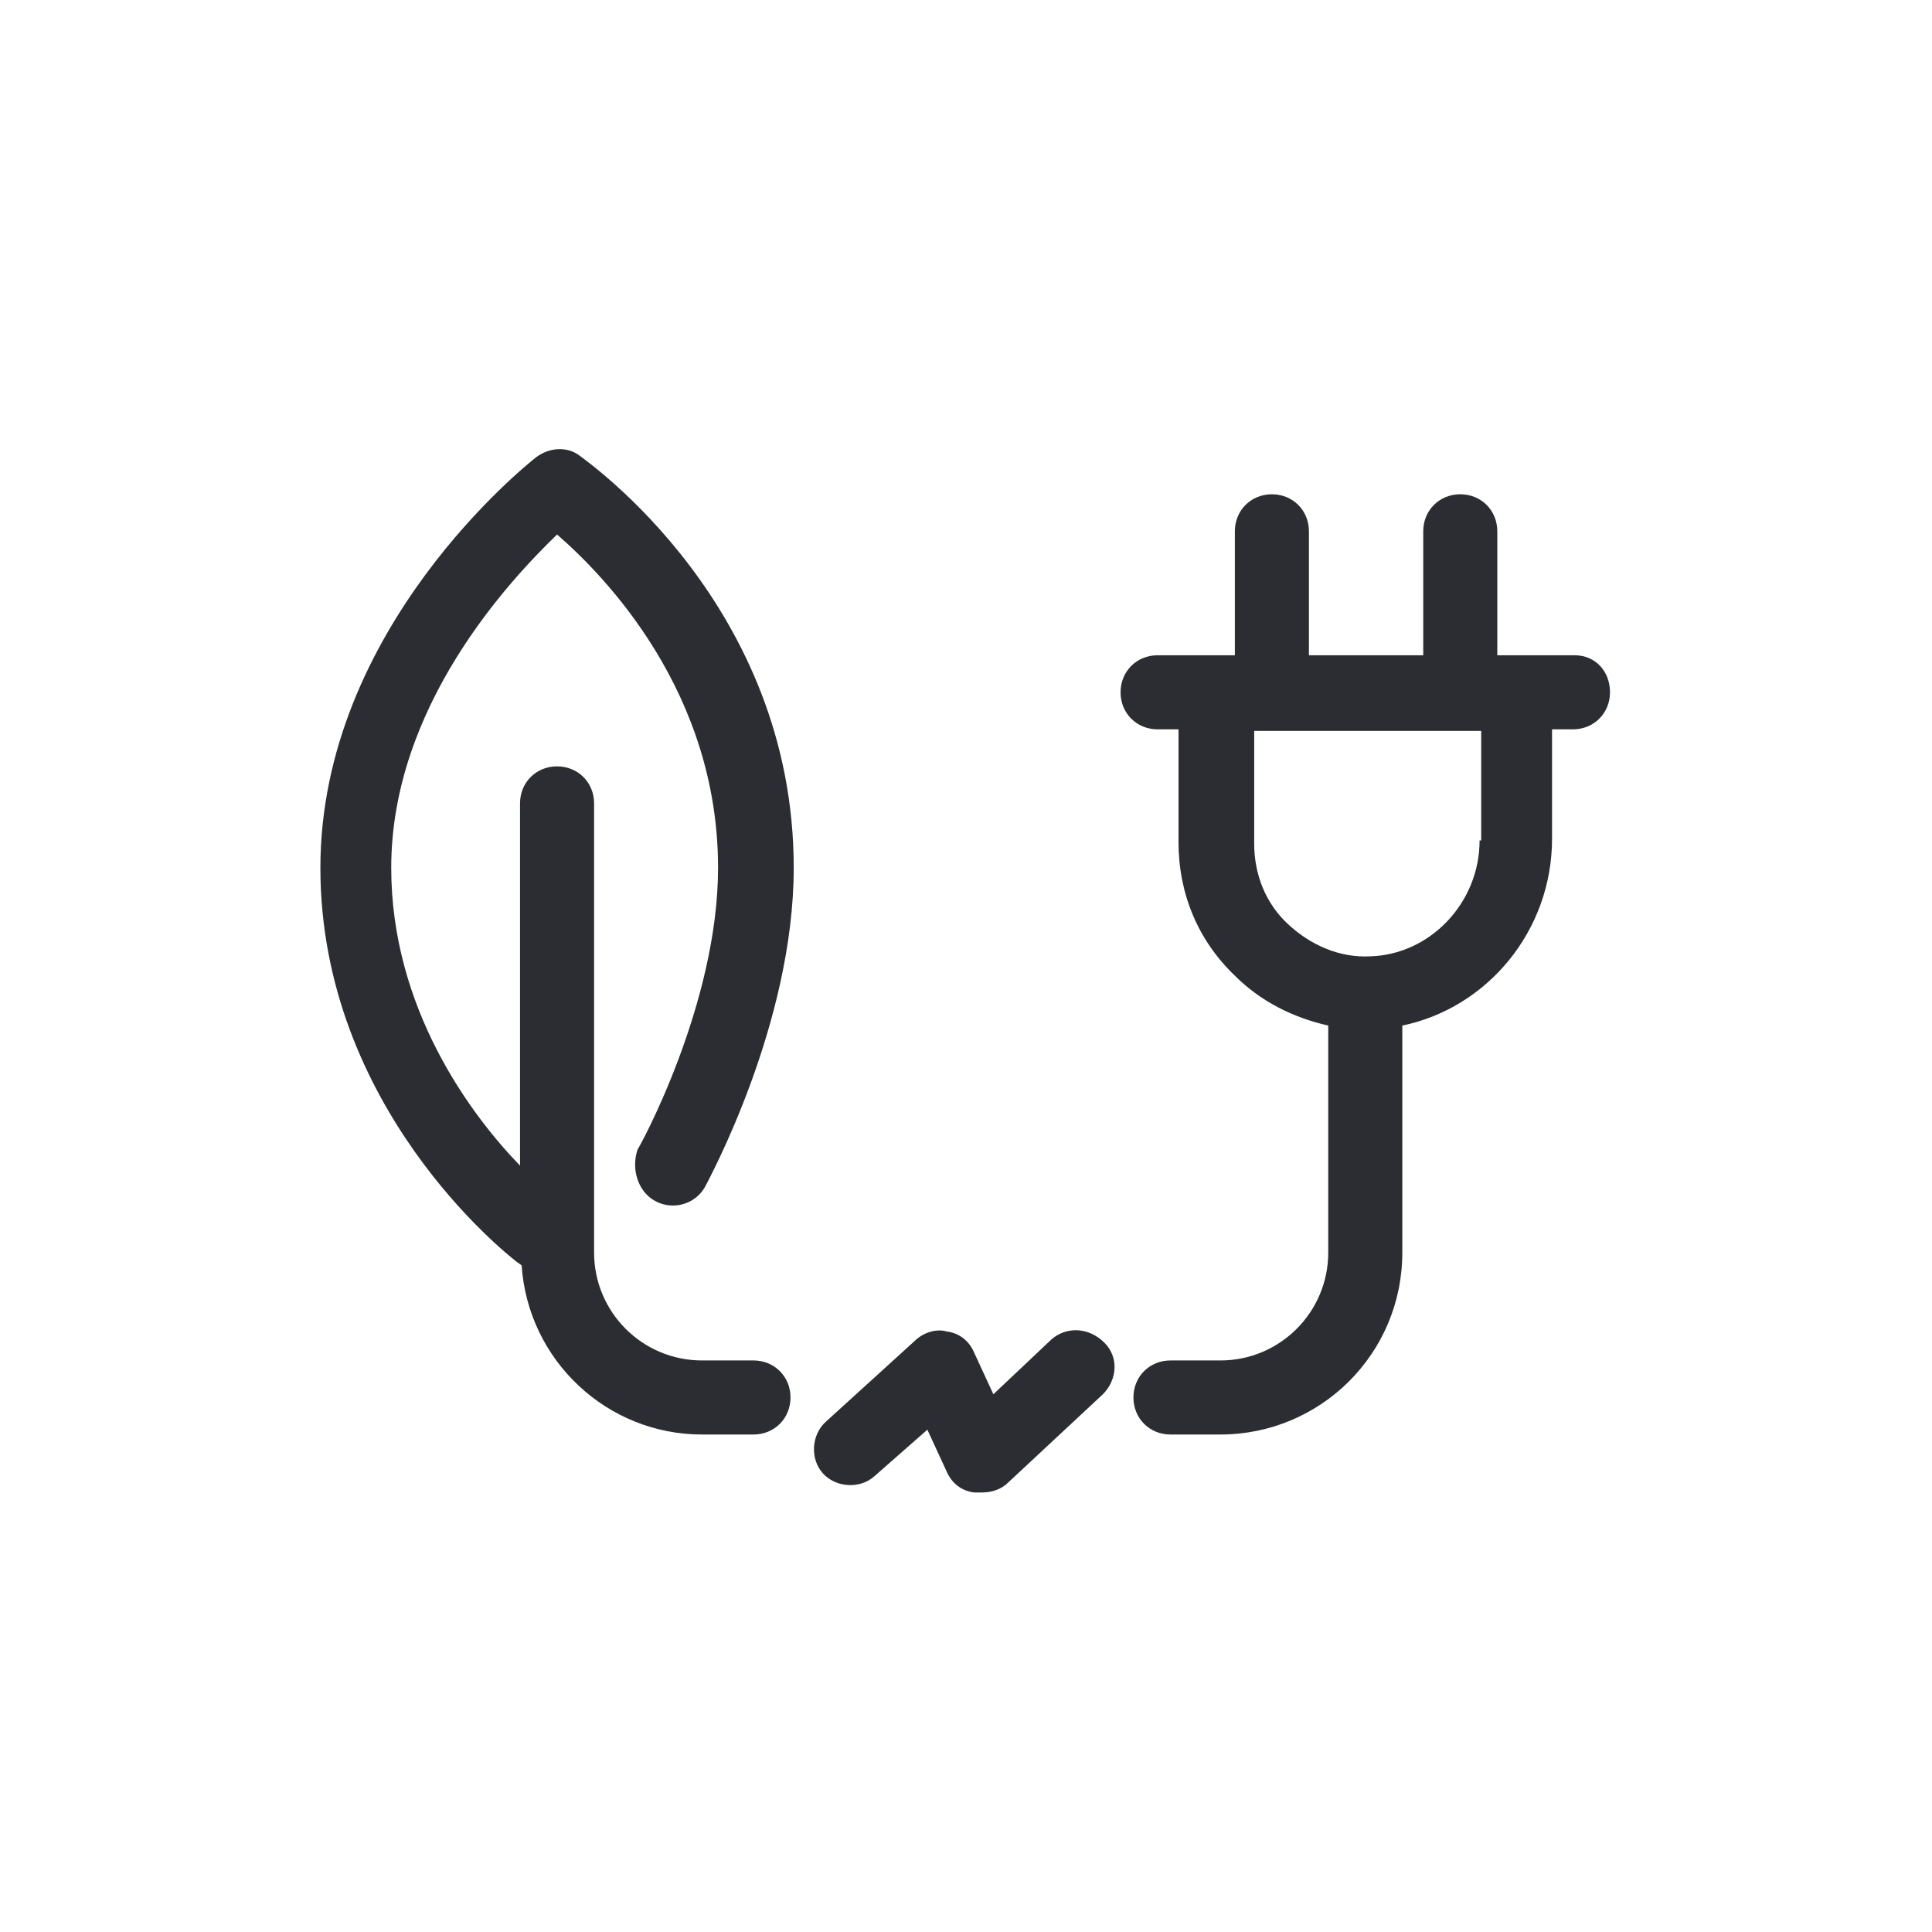 <?xml version="1.0" encoding="utf-8"?>
<!-- Generator: Adobe Illustrator 26.0.3, SVG Export Plug-In . SVG Version: 6.00 Build 0)  -->
<svg version="1.1" id="Ebene_1" xmlns="http://www.w3.org/2000/svg" xmlns:xlink="http://www.w3.org/1999/xlink" x="0px" y="0px"
	 viewBox="0 0 120 120" style="enable-background:new 0 0 120 120;" xml:space="preserve">
<style type="text/css">
	.st0{fill:#2C2D32;}
</style>
<g>
	<path class="st0" d="M65.3,83.2l-3.6,3.4L60.5,84c-0.3-0.7-0.9-1.2-1.7-1.3c-0.7-0.2-1.5,0.1-2,0.6l-5.5,5c-0.9,0.8-1,2.3-0.2,3.2
		c0.8,0.9,2.3,1,3.2,0.2l3.3-2.9l1.2,2.6c0.3,0.7,0.9,1.2,1.7,1.3c0.2,0,0.3,0,0.5,0c0.6,0,1.2-0.2,1.6-0.6l5.9-5.5
		c0.9-0.9,1-2.3,0.1-3.2C67.6,82.4,66.2,82.4,65.3,83.2z"/>
	<path class="st0" d="M97.8,40.7h-1.4H93v-7.7c0-1.3-1-2.3-2.3-2.3s-2.3,1-2.3,2.3v7.7h-7.1v-7.7c0-1.3-1-2.3-2.3-2.3
		s-2.3,1-2.3,2.3v7.7h-1h-3.8c-1.3,0-2.3,1-2.3,2.3s1,2.3,2.3,2.3h1.3v7c0,3.2,1.2,6.1,3.5,8.3c1.6,1.6,3.6,2.6,5.8,3.1v14.1
		c0,3.7-3,6.7-6.7,6.7h-3.1c-1.3,0-2.3,1-2.3,2.3s1,2.3,2.3,2.3h3.1c6.2,0,11.3-5,11.3-11.3V63.7c5.3-1.1,9.3-5.9,9.3-11.6v-6.8h1.3
		c1.3,0,2.3-1,2.3-2.3S99.1,40.7,97.8,40.7z M91.9,52.2c0,3.9-3.1,7.1-6.8,7.2c-1.9,0.1-3.7-0.7-5.1-2c-1.4-1.3-2.1-3.1-2.1-5v-7
		h14.1V52.2z"/>
	<path class="st0" d="M40.7,74.6c1.1,0.6,2.5,0.2,3.1-0.9c0.2-0.4,5.5-10.1,5.5-19.8c0-16.3-12.8-25.2-13.3-25.6
		c-0.8-0.6-1.9-0.5-2.7,0.1C32.8,28.8,19.9,39,19.9,53.9c0,14.9,11.6,24,12.1,24.4c0.1,0.1,0.3,0.2,0.4,0.3
		c0.4,5.9,5.3,10.5,11.2,10.5h3.2c1.3,0,2.3-1,2.3-2.3s-1-2.3-2.3-2.3h-3.2c-3.7,0-6.7-3-6.7-6.7V49.9c0-1.3-1-2.3-2.3-2.3
		s-2.3,1-2.3,2.3v22.5c-3.1-3.2-8-9.8-8-18.5c0-10,7.3-17.8,10.3-20.7c3,2.6,10,9.8,10,20.7c0,8.5-4.9,17.4-5,17.5
		C39.2,72.6,39.6,74,40.7,74.6z"/>
</g>
</svg>
